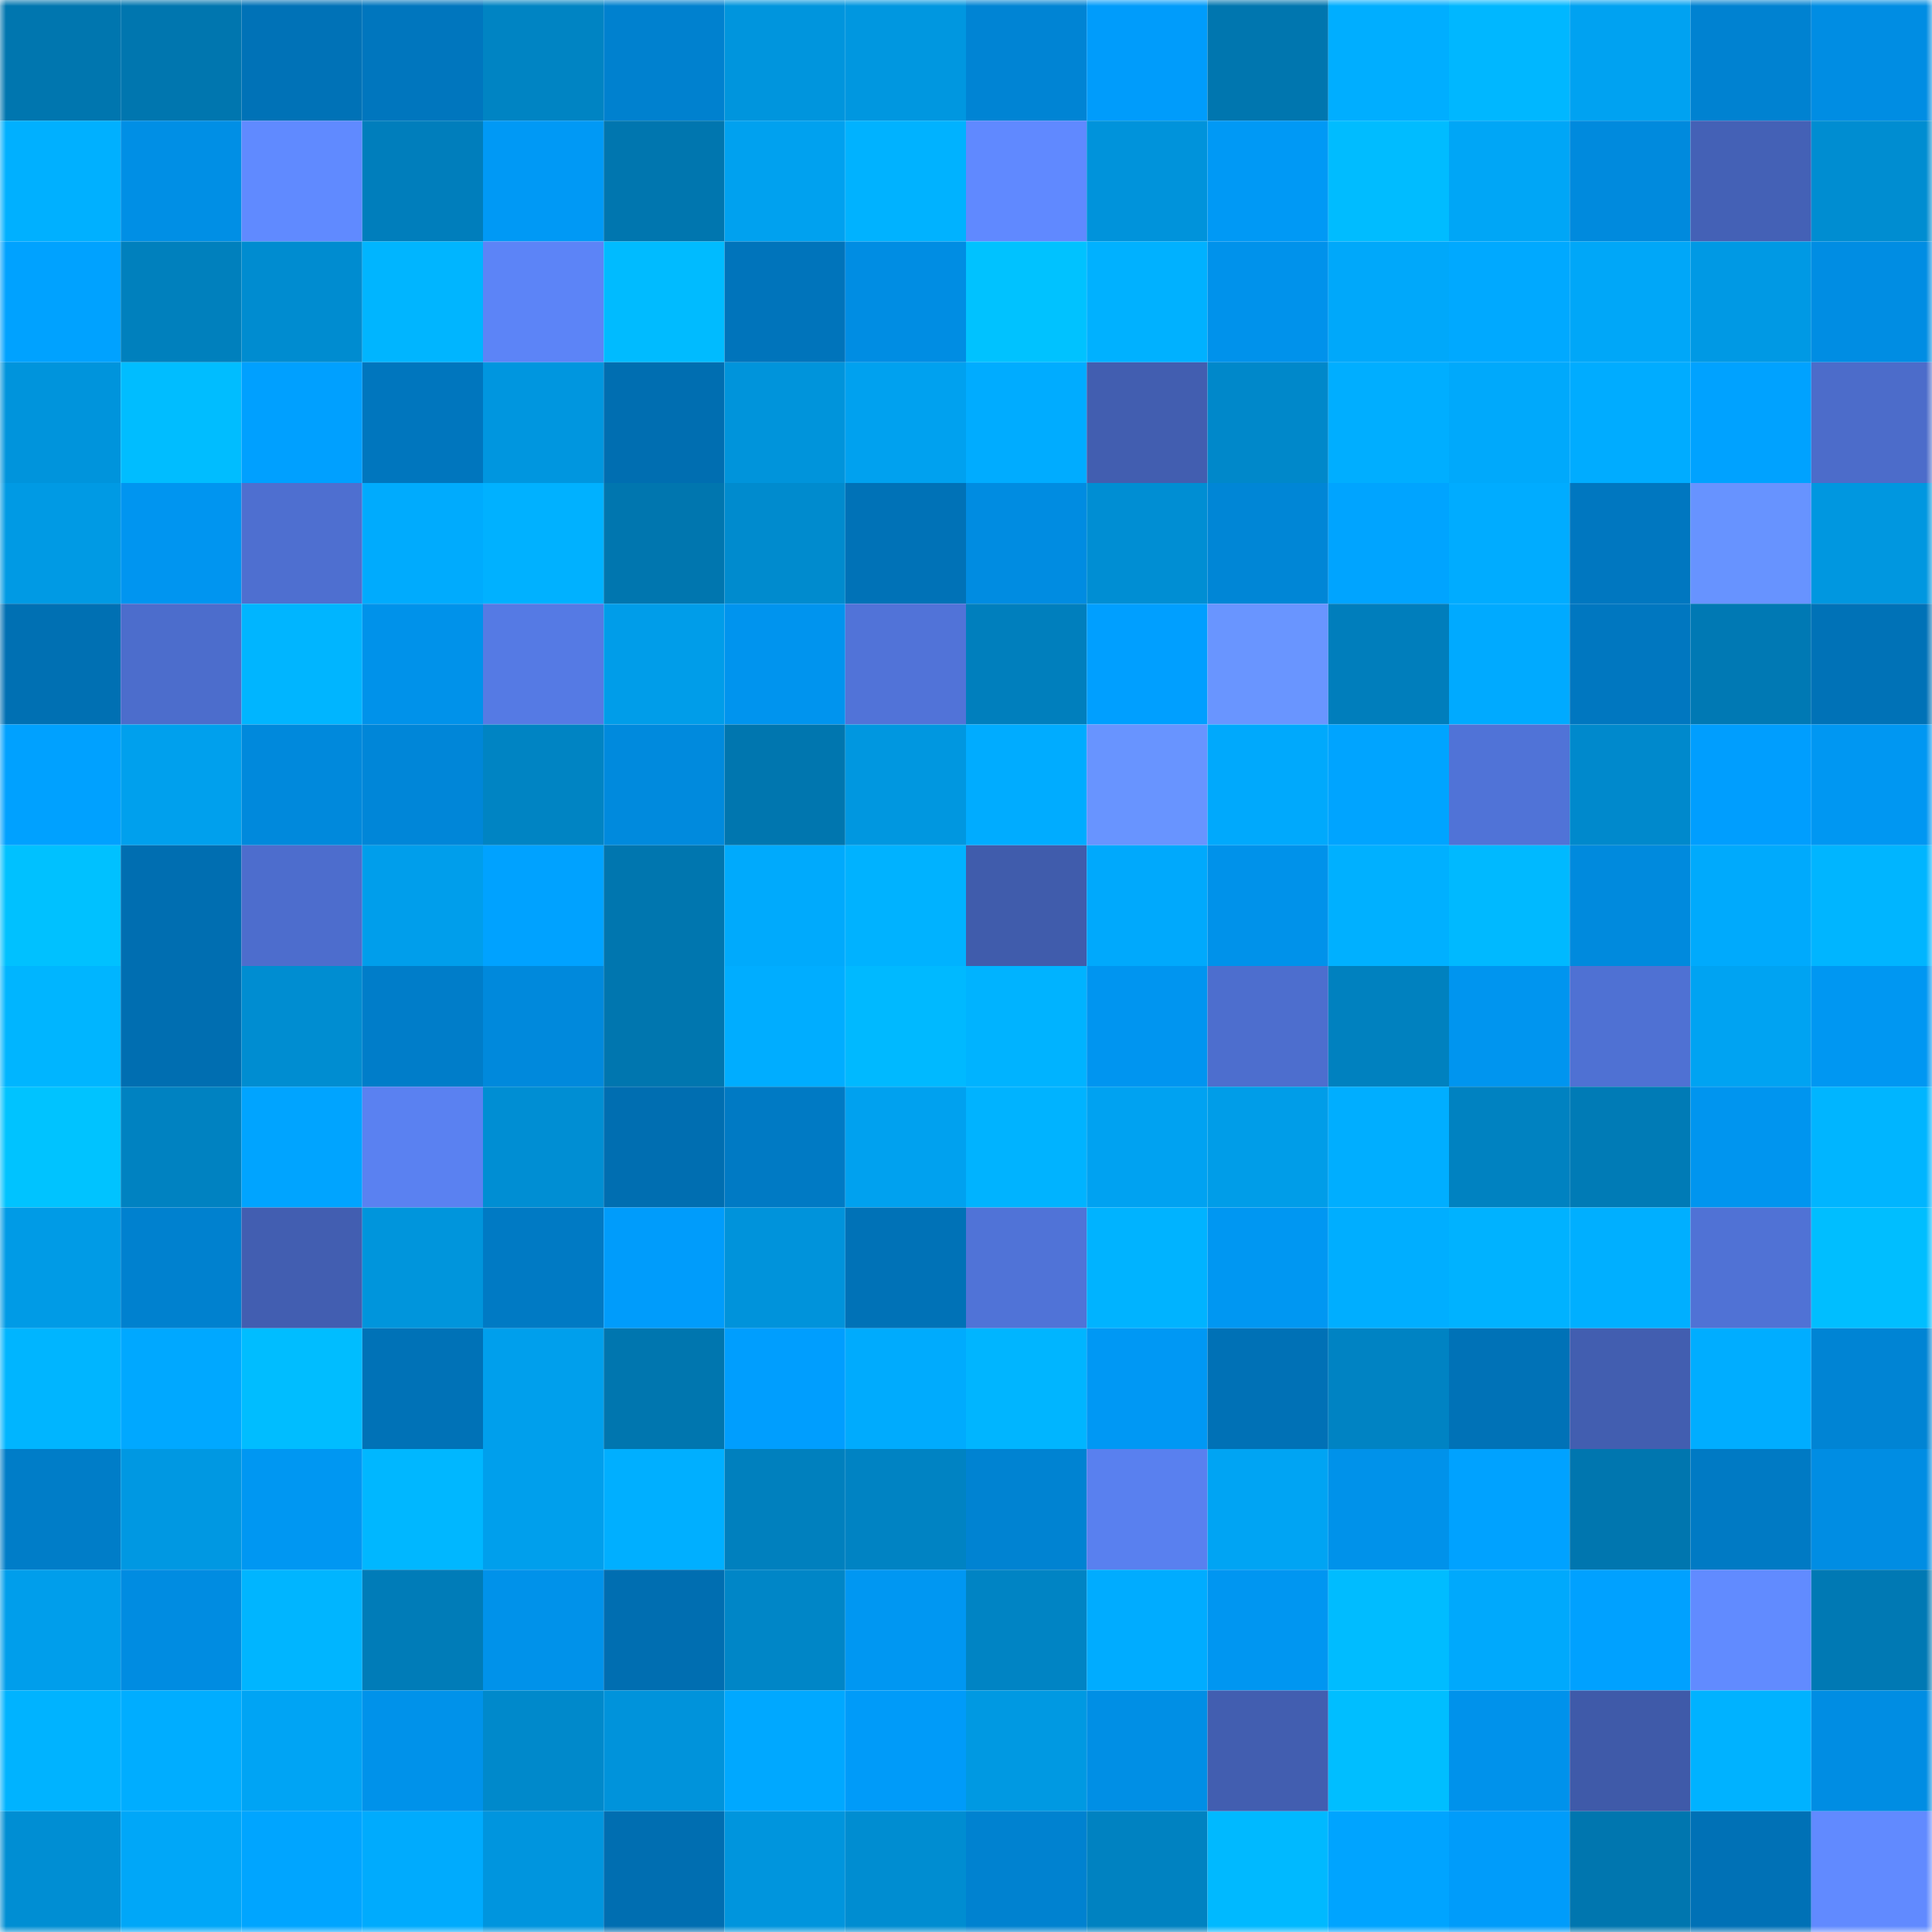 <svg viewBox="0 0 160 160" fill="none" role="img" xmlns="http://www.w3.org/2000/svg" width="240" height="240" name="ens%2Ciyouyou.eth"><mask id="1097294638" mask-type="alpha" maskUnits="userSpaceOnUse" x="0" y="0" width="160" height="160"><rect width="160" height="160" fill="#FFFFFF"></rect></mask><g mask="url(#1097294638)"><rect x="0" y="0" width="10" height="10" fill="#0076af"></rect><rect x="10" y="0" width="10" height="10" fill="#0076af"></rect><rect x="20" y="0" width="10" height="10" fill="#0072b7"></rect><rect x="30" y="0" width="10" height="10" fill="#0076be"></rect><rect x="40" y="0" width="10" height="10" fill="#0084c3"></rect><rect x="50" y="0" width="10" height="10" fill="#0081cf"></rect><rect x="60" y="0" width="10" height="10" fill="#0095dd"></rect><rect x="70" y="0" width="10" height="10" fill="#0097e0"></rect><rect x="80" y="0" width="10" height="10" fill="#0084d4"></rect><rect x="90" y="0" width="10" height="10" fill="#009cfb"></rect><rect x="100" y="0" width="10" height="10" fill="#0076af"></rect><rect x="110" y="0" width="10" height="10" fill="#00aeff"></rect><rect x="120" y="0" width="10" height="10" fill="#00b7ff"></rect><rect x="130" y="0" width="10" height="10" fill="#00a2f1"></rect><rect x="140" y="0" width="10" height="10" fill="#0082d1"></rect><rect x="150" y="0" width="10" height="10" fill="#008de3"></rect><rect x="0" y="10" width="10" height="10" fill="#00b0ff"></rect><rect x="10" y="10" width="10" height="10" fill="#008fe5"></rect><rect x="20" y="10" width="10" height="10" fill="#608aff"></rect><rect x="30" y="10" width="10" height="10" fill="#007ebc"></rect><rect x="40" y="10" width="10" height="10" fill="#0099f5"></rect><rect x="50" y="10" width="10" height="10" fill="#0076af"></rect><rect x="60" y="10" width="10" height="10" fill="#00a1ef"></rect><rect x="70" y="10" width="10" height="10" fill="#00b2ff"></rect><rect x="80" y="10" width="10" height="10" fill="#6089ff"></rect><rect x="90" y="10" width="10" height="10" fill="#0093db"></rect><rect x="100" y="10" width="10" height="10" fill="#0099f5"></rect><rect x="110" y="10" width="10" height="10" fill="#00bcff"></rect><rect x="120" y="10" width="10" height="10" fill="#00a6f6"></rect><rect x="130" y="10" width="10" height="10" fill="#008add"></rect><rect x="140" y="10" width="10" height="10" fill="#4461b6"></rect><rect x="150" y="10" width="10" height="10" fill="#008dd1"></rect><rect x="0" y="20" width="10" height="10" fill="#00a2ff"></rect><rect x="10" y="20" width="10" height="10" fill="#0080bd"></rect><rect x="20" y="20" width="10" height="10" fill="#008cd0"></rect><rect x="30" y="20" width="10" height="10" fill="#00b5ff"></rect><rect x="40" y="20" width="10" height="10" fill="#5c84f7"></rect><rect x="50" y="20" width="10" height="10" fill="#00bbff"></rect><rect x="60" y="20" width="10" height="10" fill="#0074bb"></rect><rect x="70" y="20" width="10" height="10" fill="#008de3"></rect><rect x="80" y="20" width="10" height="10" fill="#00c2ff"></rect><rect x="90" y="20" width="10" height="10" fill="#00b1ff"></rect><rect x="100" y="20" width="10" height="10" fill="#0092eb"></rect><rect x="110" y="20" width="10" height="10" fill="#00a8fa"></rect><rect x="120" y="20" width="10" height="10" fill="#00a9ff"></rect><rect x="130" y="20" width="10" height="10" fill="#00a7f8"></rect><rect x="140" y="20" width="10" height="10" fill="#0099e4"></rect><rect x="150" y="20" width="10" height="10" fill="#008de3"></rect><rect x="0" y="30" width="10" height="10" fill="#0094dc"></rect><rect x="10" y="30" width="10" height="10" fill="#00bdff"></rect><rect x="20" y="30" width="10" height="10" fill="#00a0ff"></rect><rect x="30" y="30" width="10" height="10" fill="#0076be"></rect><rect x="40" y="30" width="10" height="10" fill="#0096df"></rect><rect x="50" y="30" width="10" height="10" fill="#006eb1"></rect><rect x="60" y="30" width="10" height="10" fill="#0094db"></rect><rect x="70" y="30" width="10" height="10" fill="#00a1ef"></rect><rect x="80" y="30" width="10" height="10" fill="#00acff"></rect><rect x="90" y="30" width="10" height="10" fill="#425eb0"></rect><rect x="100" y="30" width="10" height="10" fill="#0088ca"></rect><rect x="110" y="30" width="10" height="10" fill="#00aeff"></rect><rect x="120" y="30" width="10" height="10" fill="#00a9fb"></rect><rect x="130" y="30" width="10" height="10" fill="#00acff"></rect><rect x="140" y="30" width="10" height="10" fill="#00a2ff"></rect><rect x="150" y="30" width="10" height="10" fill="#4c6cca"></rect><rect x="0" y="40" width="10" height="10" fill="#009ae4"></rect><rect x="10" y="40" width="10" height="10" fill="#0095f0"></rect><rect x="20" y="40" width="10" height="10" fill="#4e6fd0"></rect><rect x="30" y="40" width="10" height="10" fill="#00abfd"></rect><rect x="40" y="40" width="10" height="10" fill="#00b1ff"></rect><rect x="50" y="40" width="10" height="10" fill="#0076af"></rect><rect x="60" y="40" width="10" height="10" fill="#008bce"></rect><rect x="70" y="40" width="10" height="10" fill="#0072b7"></rect><rect x="80" y="40" width="10" height="10" fill="#008ce1"></rect><rect x="90" y="40" width="10" height="10" fill="#008ed3"></rect><rect x="100" y="40" width="10" height="10" fill="#0086d6"></rect><rect x="110" y="40" width="10" height="10" fill="#00a4ff"></rect><rect x="120" y="40" width="10" height="10" fill="#00acff"></rect><rect x="130" y="40" width="10" height="10" fill="#0077c0"></rect><rect x="140" y="40" width="10" height="10" fill="#6793ff"></rect><rect x="150" y="40" width="10" height="10" fill="#0097e0"></rect><rect x="0" y="50" width="10" height="10" fill="#0070b3"></rect><rect x="10" y="50" width="10" height="10" fill="#4c6dcc"></rect><rect x="20" y="50" width="10" height="10" fill="#00b5ff"></rect><rect x="30" y="50" width="10" height="10" fill="#0092ea"></rect><rect x="40" y="50" width="10" height="10" fill="#557ae4"></rect><rect x="50" y="50" width="10" height="10" fill="#009de9"></rect><rect x="60" y="50" width="10" height="10" fill="#0094ee"></rect><rect x="70" y="50" width="10" height="10" fill="#5173d8"></rect><rect x="80" y="50" width="10" height="10" fill="#007fbd"></rect><rect x="90" y="50" width="10" height="10" fill="#009fff"></rect><rect x="100" y="50" width="10" height="10" fill="#6995ff"></rect><rect x="110" y="50" width="10" height="10" fill="#007ebc"></rect><rect x="120" y="50" width="10" height="10" fill="#00aaff"></rect><rect x="130" y="50" width="10" height="10" fill="#0077c0"></rect><rect x="140" y="50" width="10" height="10" fill="#0079b4"></rect><rect x="150" y="50" width="10" height="10" fill="#0072b7"></rect><rect x="0" y="60" width="10" height="10" fill="#00a1ff"></rect><rect x="10" y="60" width="10" height="10" fill="#00a0ed"></rect><rect x="20" y="60" width="10" height="10" fill="#0089dc"></rect><rect x="30" y="60" width="10" height="10" fill="#0086d8"></rect><rect x="40" y="60" width="10" height="10" fill="#0084c3"></rect><rect x="50" y="60" width="10" height="10" fill="#008add"></rect><rect x="60" y="60" width="10" height="10" fill="#0076af"></rect><rect x="70" y="60" width="10" height="10" fill="#0097e0"></rect><rect x="80" y="60" width="10" height="10" fill="#00acff"></rect><rect x="90" y="60" width="10" height="10" fill="#6894ff"></rect><rect x="100" y="60" width="10" height="10" fill="#00a9fc"></rect><rect x="110" y="60" width="10" height="10" fill="#00a4ff"></rect><rect x="120" y="60" width="10" height="10" fill="#5073d7"></rect><rect x="130" y="60" width="10" height="10" fill="#0089cc"></rect><rect x="140" y="60" width="10" height="10" fill="#009efe"></rect><rect x="150" y="60" width="10" height="10" fill="#0097f2"></rect><rect x="0" y="70" width="10" height="10" fill="#00c1ff"></rect><rect x="10" y="70" width="10" height="10" fill="#006eb1"></rect><rect x="20" y="70" width="10" height="10" fill="#4d6dcd"></rect><rect x="30" y="70" width="10" height="10" fill="#009eeb"></rect><rect x="40" y="70" width="10" height="10" fill="#00a2ff"></rect><rect x="50" y="70" width="10" height="10" fill="#0076af"></rect><rect x="60" y="70" width="10" height="10" fill="#00aafc"></rect><rect x="70" y="70" width="10" height="10" fill="#00b2ff"></rect><rect x="80" y="70" width="10" height="10" fill="#405cac"></rect><rect x="90" y="70" width="10" height="10" fill="#00a9fc"></rect><rect x="100" y="70" width="10" height="10" fill="#0092ea"></rect><rect x="110" y="70" width="10" height="10" fill="#00b0ff"></rect><rect x="120" y="70" width="10" height="10" fill="#00b9ff"></rect><rect x="130" y="70" width="10" height="10" fill="#008add"></rect><rect x="140" y="70" width="10" height="10" fill="#00aafc"></rect><rect x="150" y="70" width="10" height="10" fill="#00b5ff"></rect><rect x="0" y="80" width="10" height="10" fill="#00b5ff"></rect><rect x="10" y="80" width="10" height="10" fill="#006eb1"></rect><rect x="20" y="80" width="10" height="10" fill="#008dd1"></rect><rect x="30" y="80" width="10" height="10" fill="#007dc9"></rect><rect x="40" y="80" width="10" height="10" fill="#0089dc"></rect><rect x="50" y="80" width="10" height="10" fill="#0076af"></rect><rect x="60" y="80" width="10" height="10" fill="#00adff"></rect><rect x="70" y="80" width="10" height="10" fill="#00b9ff"></rect><rect x="80" y="80" width="10" height="10" fill="#00b3ff"></rect><rect x="90" y="80" width="10" height="10" fill="#0095f0"></rect><rect x="100" y="80" width="10" height="10" fill="#4d6ece"></rect><rect x="110" y="80" width="10" height="10" fill="#0081bf"></rect><rect x="120" y="80" width="10" height="10" fill="#0095ef"></rect><rect x="130" y="80" width="10" height="10" fill="#4f71d3"></rect><rect x="140" y="80" width="10" height="10" fill="#00a3f2"></rect><rect x="150" y="80" width="10" height="10" fill="#0097f2"></rect><rect x="0" y="90" width="10" height="10" fill="#00c3ff"></rect><rect x="10" y="90" width="10" height="10" fill="#0082c1"></rect><rect x="20" y="90" width="10" height="10" fill="#00a4ff"></rect><rect x="30" y="90" width="10" height="10" fill="#5a81f1"></rect><rect x="40" y="90" width="10" height="10" fill="#008ed3"></rect><rect x="50" y="90" width="10" height="10" fill="#006eb1"></rect><rect x="60" y="90" width="10" height="10" fill="#007ac4"></rect><rect x="70" y="90" width="10" height="10" fill="#00a1ef"></rect><rect x="80" y="90" width="10" height="10" fill="#00b3ff"></rect><rect x="90" y="90" width="10" height="10" fill="#00a2f1"></rect><rect x="100" y="90" width="10" height="10" fill="#009de8"></rect><rect x="110" y="90" width="10" height="10" fill="#00aeff"></rect><rect x="120" y="90" width="10" height="10" fill="#0082c1"></rect><rect x="130" y="90" width="10" height="10" fill="#007bb6"></rect><rect x="140" y="90" width="10" height="10" fill="#0095ef"></rect><rect x="150" y="90" width="10" height="10" fill="#00b5ff"></rect><rect x="0" y="100" width="10" height="10" fill="#009be6"></rect><rect x="10" y="100" width="10" height="10" fill="#0081cf"></rect><rect x="20" y="100" width="10" height="10" fill="#425eb1"></rect><rect x="30" y="100" width="10" height="10" fill="#0095dc"></rect><rect x="40" y="100" width="10" height="10" fill="#007ac4"></rect><rect x="50" y="100" width="10" height="10" fill="#009cfb"></rect><rect x="60" y="100" width="10" height="10" fill="#0093db"></rect><rect x="70" y="100" width="10" height="10" fill="#0072b7"></rect><rect x="80" y="100" width="10" height="10" fill="#5073d7"></rect><rect x="90" y="100" width="10" height="10" fill="#00b3ff"></rect><rect x="100" y="100" width="10" height="10" fill="#0097f2"></rect><rect x="110" y="100" width="10" height="10" fill="#00aeff"></rect><rect x="120" y="100" width="10" height="10" fill="#00b2ff"></rect><rect x="130" y="100" width="10" height="10" fill="#00afff"></rect><rect x="140" y="100" width="10" height="10" fill="#5072d5"></rect><rect x="150" y="100" width="10" height="10" fill="#00beff"></rect><rect x="0" y="110" width="10" height="10" fill="#00b5ff"></rect><rect x="10" y="110" width="10" height="10" fill="#00a8ff"></rect><rect x="20" y="110" width="10" height="10" fill="#00bdff"></rect><rect x="30" y="110" width="10" height="10" fill="#0072b7"></rect><rect x="40" y="110" width="10" height="10" fill="#009fec"></rect><rect x="50" y="110" width="10" height="10" fill="#0076af"></rect><rect x="60" y="110" width="10" height="10" fill="#009efe"></rect><rect x="70" y="110" width="10" height="10" fill="#00abfd"></rect><rect x="80" y="110" width="10" height="10" fill="#00b5ff"></rect><rect x="90" y="110" width="10" height="10" fill="#0098f4"></rect><rect x="100" y="110" width="10" height="10" fill="#0071b6"></rect><rect x="110" y="110" width="10" height="10" fill="#0083c3"></rect><rect x="120" y="110" width="10" height="10" fill="#0072b7"></rect><rect x="130" y="110" width="10" height="10" fill="#425eb0"></rect><rect x="140" y="110" width="10" height="10" fill="#00adff"></rect><rect x="150" y="110" width="10" height="10" fill="#0084d4"></rect><rect x="0" y="120" width="10" height="10" fill="#007dc8"></rect><rect x="10" y="120" width="10" height="10" fill="#0098e2"></rect><rect x="20" y="120" width="10" height="10" fill="#0097f2"></rect><rect x="30" y="120" width="10" height="10" fill="#00b7ff"></rect><rect x="40" y="120" width="10" height="10" fill="#009fec"></rect><rect x="50" y="120" width="10" height="10" fill="#00afff"></rect><rect x="60" y="120" width="10" height="10" fill="#0080be"></rect><rect x="70" y="120" width="10" height="10" fill="#0083c3"></rect><rect x="80" y="120" width="10" height="10" fill="#0083d2"></rect><rect x="90" y="120" width="10" height="10" fill="#5980ef"></rect><rect x="100" y="120" width="10" height="10" fill="#00a4f3"></rect><rect x="110" y="120" width="10" height="10" fill="#0092ea"></rect><rect x="120" y="120" width="10" height="10" fill="#00a2ff"></rect><rect x="130" y="120" width="10" height="10" fill="#0076af"></rect><rect x="140" y="120" width="10" height="10" fill="#007ac4"></rect><rect x="150" y="120" width="10" height="10" fill="#008de3"></rect><rect x="0" y="130" width="10" height="10" fill="#009eeb"></rect><rect x="10" y="130" width="10" height="10" fill="#008ce1"></rect><rect x="20" y="130" width="10" height="10" fill="#00b5ff"></rect><rect x="30" y="130" width="10" height="10" fill="#007cb8"></rect><rect x="40" y="130" width="10" height="10" fill="#0092ea"></rect><rect x="50" y="130" width="10" height="10" fill="#006eb1"></rect><rect x="60" y="130" width="10" height="10" fill="#0086c7"></rect><rect x="70" y="130" width="10" height="10" fill="#0097f2"></rect><rect x="80" y="130" width="10" height="10" fill="#0084c4"></rect><rect x="90" y="130" width="10" height="10" fill="#00acff"></rect><rect x="100" y="130" width="10" height="10" fill="#0096f1"></rect><rect x="110" y="130" width="10" height="10" fill="#00bcff"></rect><rect x="120" y="130" width="10" height="10" fill="#00a9fc"></rect><rect x="130" y="130" width="10" height="10" fill="#00a1ff"></rect><rect x="140" y="130" width="10" height="10" fill="#618bff"></rect><rect x="150" y="130" width="10" height="10" fill="#0079b4"></rect><rect x="0" y="140" width="10" height="10" fill="#00b3ff"></rect><rect x="10" y="140" width="10" height="10" fill="#00adff"></rect><rect x="20" y="140" width="10" height="10" fill="#00a4f4"></rect><rect x="30" y="140" width="10" height="10" fill="#0092ea"></rect><rect x="40" y="140" width="10" height="10" fill="#0089cb"></rect><rect x="50" y="140" width="10" height="10" fill="#0093db"></rect><rect x="60" y="140" width="10" height="10" fill="#00a8ff"></rect><rect x="70" y="140" width="10" height="10" fill="#009bf9"></rect><rect x="80" y="140" width="10" height="10" fill="#0099e2"></rect><rect x="90" y="140" width="10" height="10" fill="#008fe5"></rect><rect x="100" y="140" width="10" height="10" fill="#425eb0"></rect><rect x="110" y="140" width="10" height="10" fill="#00beff"></rect><rect x="120" y="140" width="10" height="10" fill="#0092eb"></rect><rect x="130" y="140" width="10" height="10" fill="#3f5aa9"></rect><rect x="140" y="140" width="10" height="10" fill="#00b2ff"></rect><rect x="150" y="140" width="10" height="10" fill="#008de3"></rect><rect x="0" y="150" width="10" height="10" fill="#008ed3"></rect><rect x="10" y="150" width="10" height="10" fill="#00a7f8"></rect><rect x="20" y="150" width="10" height="10" fill="#00a5ff"></rect><rect x="30" y="150" width="10" height="10" fill="#00abfd"></rect><rect x="40" y="150" width="10" height="10" fill="#0095de"></rect><rect x="50" y="150" width="10" height="10" fill="#006eb1"></rect><rect x="60" y="150" width="10" height="10" fill="#0095dd"></rect><rect x="70" y="150" width="10" height="10" fill="#008dd1"></rect><rect x="80" y="150" width="10" height="10" fill="#0082d0"></rect><rect x="90" y="150" width="10" height="10" fill="#0082c1"></rect><rect x="100" y="150" width="10" height="10" fill="#00b9ff"></rect><rect x="110" y="150" width="10" height="10" fill="#00a4ff"></rect><rect x="120" y="150" width="10" height="10" fill="#009cfa"></rect><rect x="130" y="150" width="10" height="10" fill="#0076af"></rect><rect x="140" y="150" width="10" height="10" fill="#0071b6"></rect><rect x="150" y="150" width="10" height="10" fill="#618aff"></rect></g></svg>